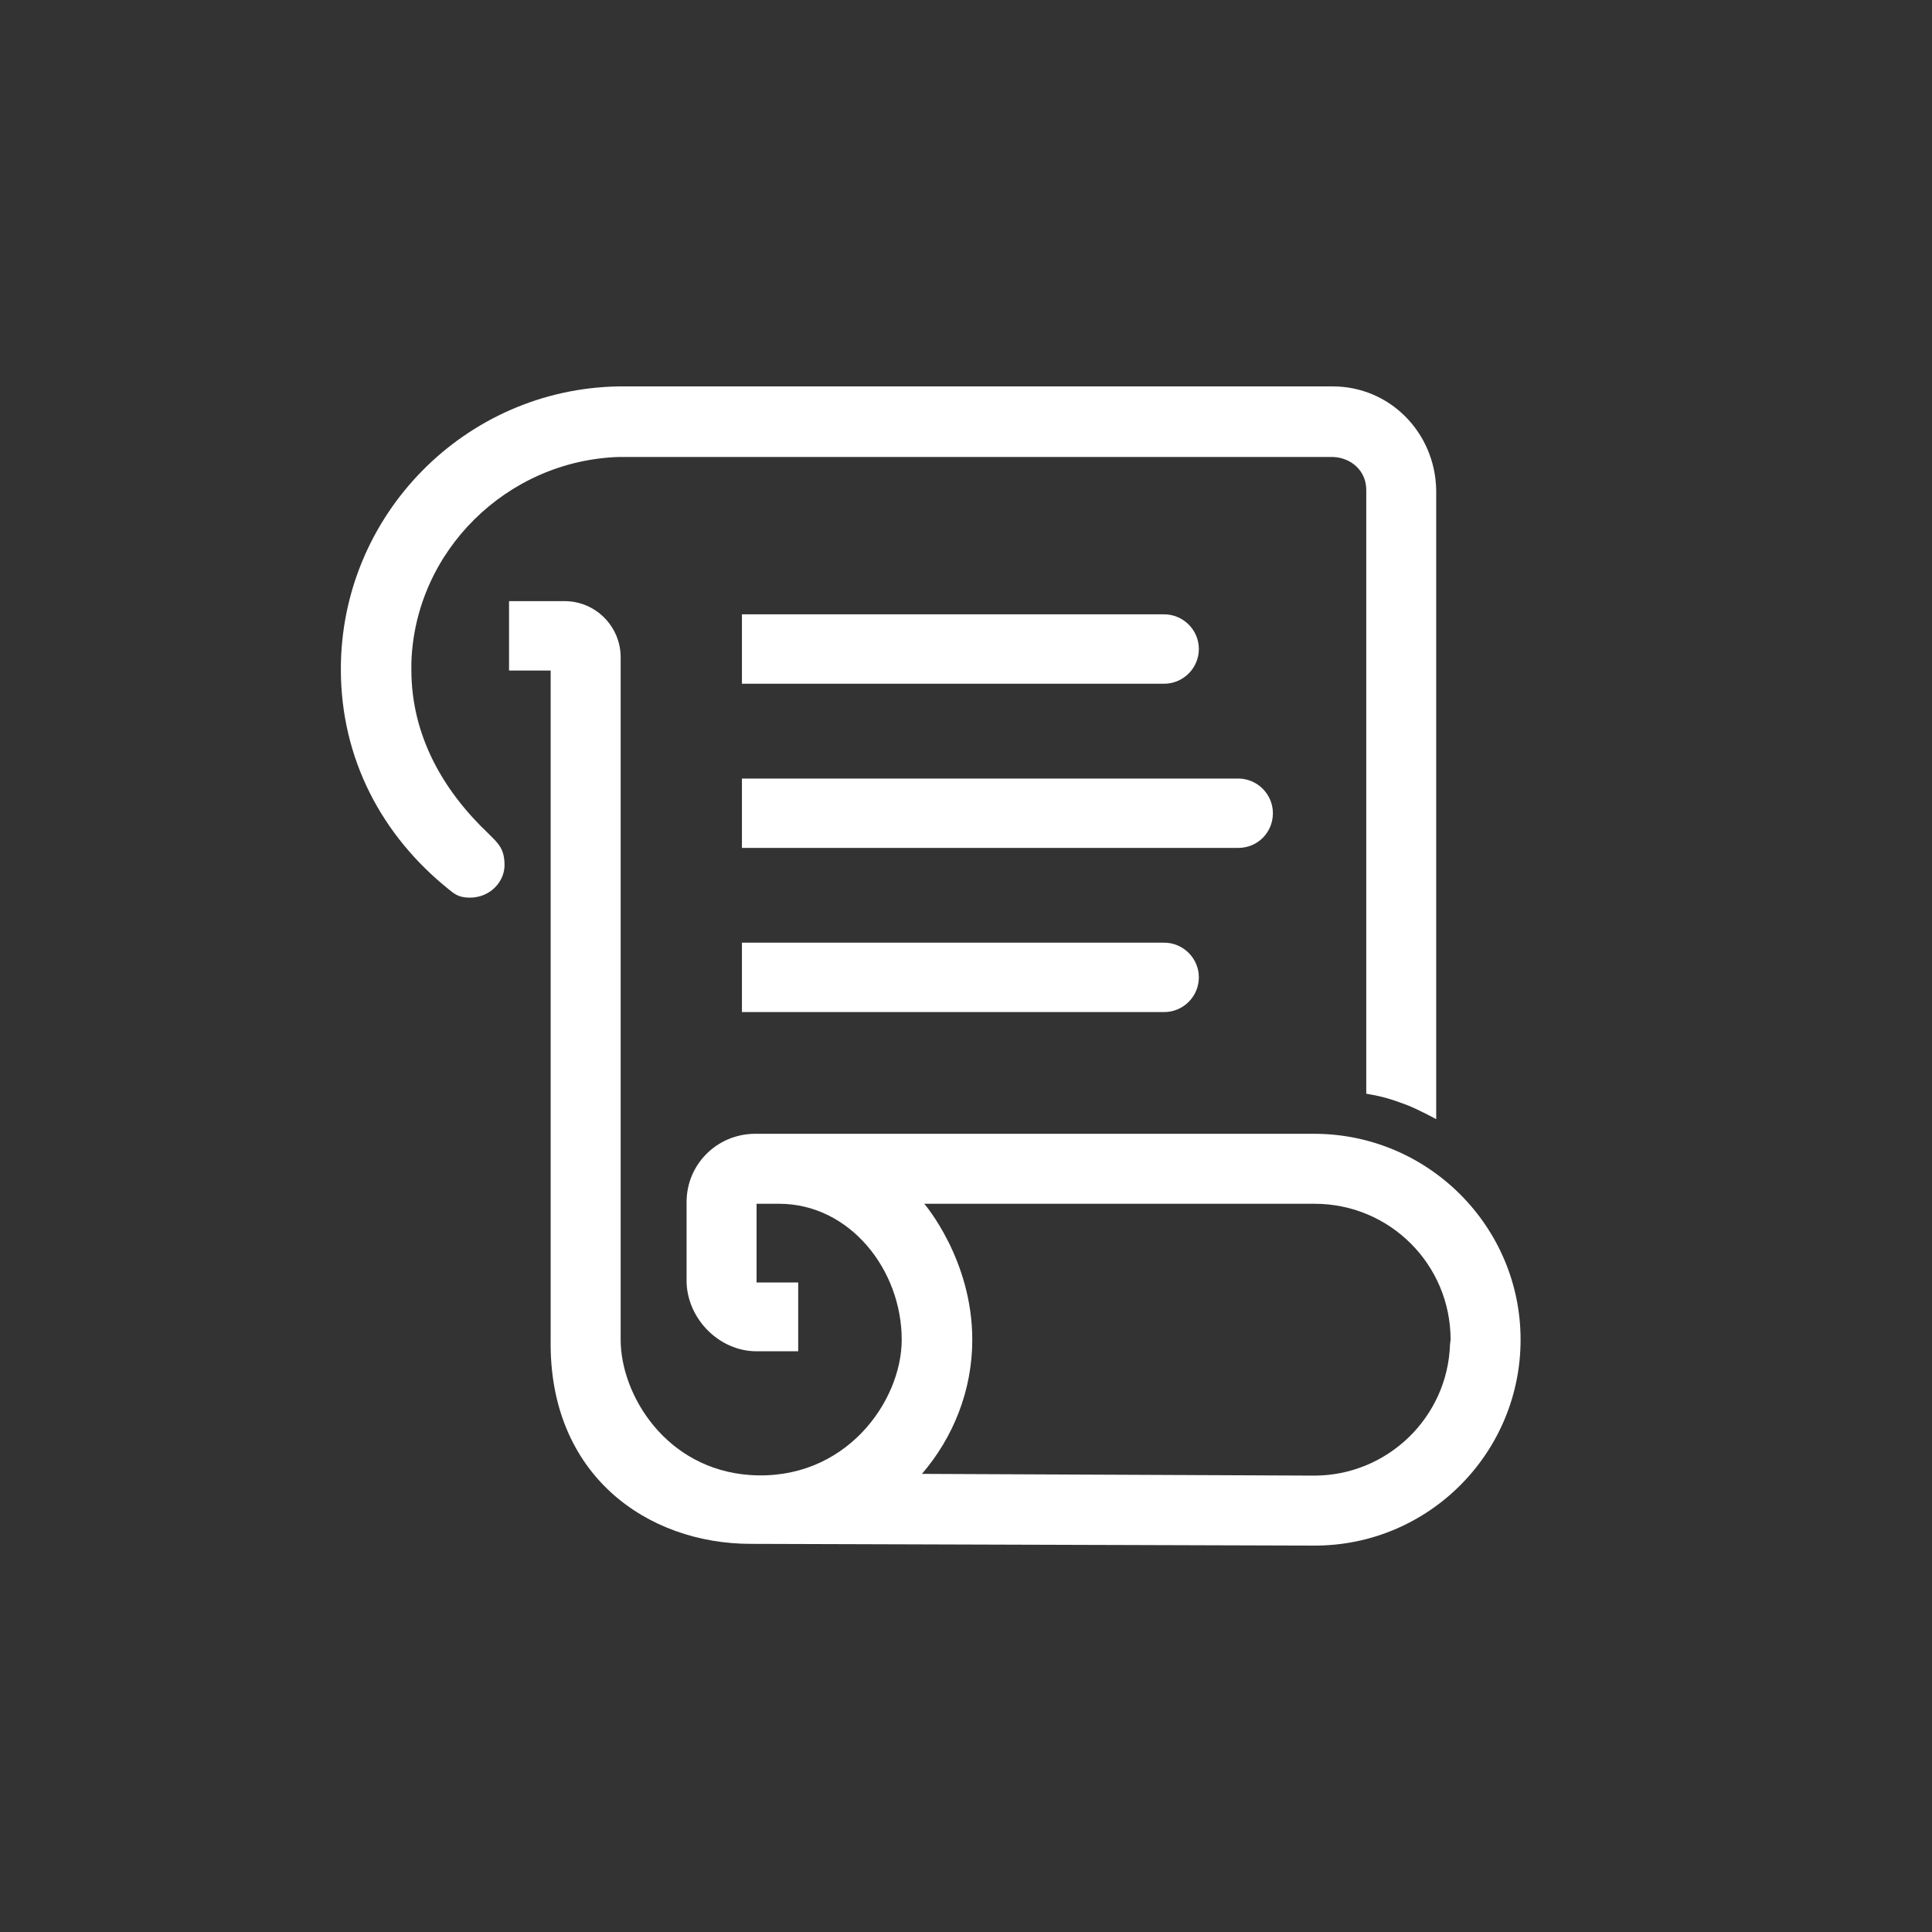 <svg width="40" height="40" viewBox="0 0 40 40" fill="none" xmlns="http://www.w3.org/2000/svg">
<rect width="40" height="40" fill="#333333"/>
<path d="M10.11 17.256C9.176 16.37 8.517 15.232 8.517 13.867V13.724C8.589 11.401 10.505 9.533 12.816 9.461H27.592C27.975 9.473 28.287 9.748 28.287 10.143V22.644C28.634 22.704 28.79 22.752 29.113 22.872C29.364 22.968 29.735 23.171 29.735 23.171V10.143C29.712 8.958 28.778 8 27.592 8H12.816C9.631 8.048 7.057 10.658 7.057 13.855C7.057 15.711 7.907 17.304 9.296 18.417C9.392 18.489 9.475 18.585 9.727 18.585C10.158 18.585 10.469 18.238 10.445 17.867C10.433 17.555 10.302 17.448 10.11 17.256Z" fill="white"/>
<path d="M27.207 23.474H15.616C14.838 23.486 14.215 24.109 14.215 24.887V26.552C14.239 27.318 14.898 27.977 15.664 27.977H16.526V26.552H15.664V24.923C15.664 24.923 15.88 24.923 16.131 24.923C17.592 24.923 18.669 26.288 18.669 27.737C18.669 29.018 17.496 30.671 15.532 30.539C13.784 30.419 12.85 28.875 12.85 27.737V13.608C12.85 12.973 12.335 12.446 11.689 12.446H10.539V13.883H11.401V27.725C11.353 30.539 13.401 31.964 15.544 31.964L27.219 32C29.578 32 31.482 30.084 31.482 27.737C31.482 25.39 29.566 23.474 27.207 23.474ZM30.021 27.833C29.973 29.342 28.728 30.551 27.207 30.551L19.088 30.515C19.735 29.761 20.13 28.791 20.13 27.737C20.13 26.073 19.136 24.923 19.136 24.923H27.219C28.776 24.923 30.033 26.181 30.033 27.737L30.021 27.833Z" fill="white"/>
<path d="M24.102 14.156H15.361V12.719H24.102C24.497 12.719 24.821 13.042 24.821 13.437C24.821 13.832 24.497 14.156 24.102 14.156Z" fill="white"/>
<path d="M24.102 20.954H15.361V19.517H24.102C24.497 19.517 24.821 19.84 24.821 20.235C24.821 20.631 24.497 20.954 24.102 20.954Z" fill="white"/>
<path d="M25.635 17.555H15.361V16.119H25.635C26.03 16.119 26.354 16.442 26.354 16.837C26.354 17.232 26.042 17.555 25.635 17.555Z" fill="white"/>
</svg>
